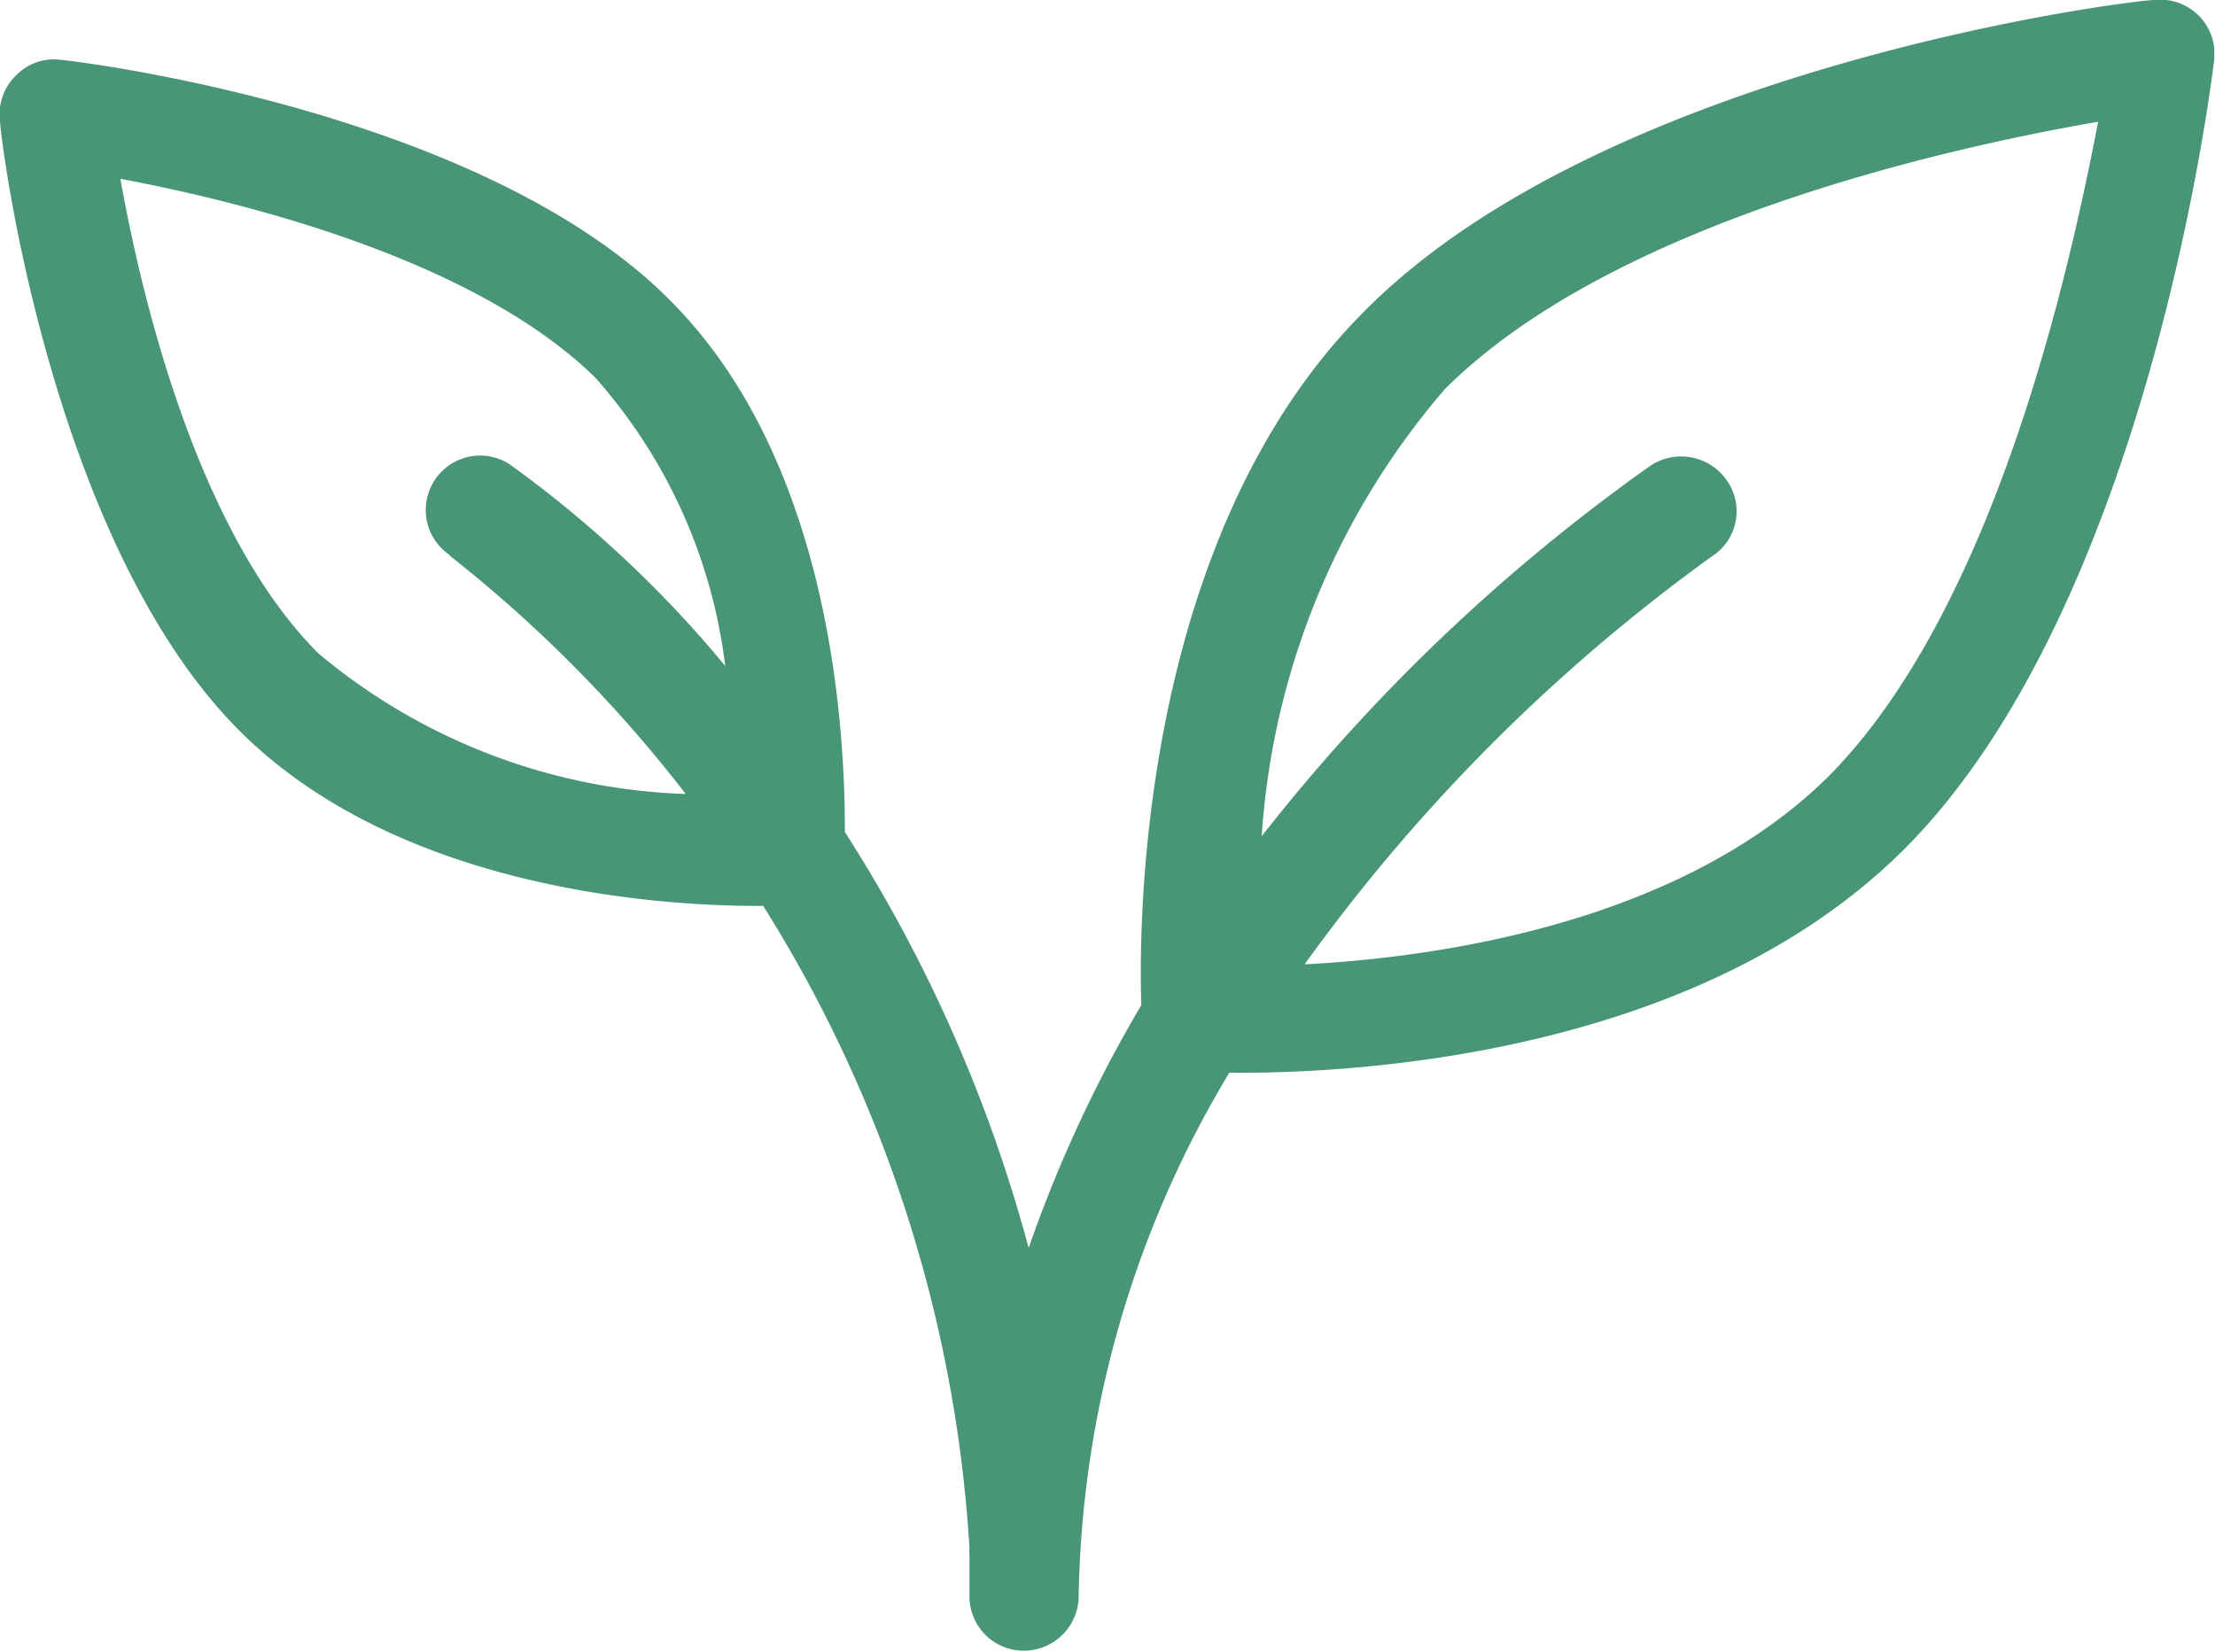 <svg
  xmlns="http://www.w3.org/2000/svg"
  viewBox="0 0 31.46 23.47"
  style="fill: #499578"
>
  <g
    id="Camada_2"
    data-name="Camada 2"
  >
    <g
      id="Camada_1-2"
      data-name="Camada 1"
    >
      <path
        class="cls-1"
        d="M30.6,0c-.32,0-7.75.93-11.21,4.41-3.2,3.19-3.22,8.67-3.18,9.87a19,19,0,0,0-1.6,3.45A21,21,0,0,0,12,11.82c0-1.16-.1-5.17-2.48-7.55C6.85,1.57,1.11.87.86.85a.74.74,0,0,0-.63.22A.76.76,0,0,0,0,1.71c0,.24.72,6,3.41,8.68,2.27,2.26,6,2.48,7.35,2.48h.08A19.33,19.33,0,0,1,13.77,22a.28.28,0,0,0,0,.09c0,.2,0,.41,0,.62h0a.77.77,0,0,0,.74.74.78.78,0,0,0,.81-.74,14.88,14.88,0,0,1,2.14-7.47h.16c1.76,0,6.53-.28,9.43-3.18,3.46-3.47,4.36-10.9,4.4-11.22V.69A.77.77,0,0,0,30.6,0ZM6.37,7.88a19.37,19.37,0,0,1,3.37,3.4,8.56,8.56,0,0,1-5.22-2c-1.7-1.7-2.5-5-2.81-6.74,1.69.32,5,1.12,6.74,2.82a7.53,7.53,0,0,1,1.85,4.1A16.42,16.42,0,0,0,7.23,6.59l0,0a.77.77,0,1,0-.82,1.31ZM26,11c-2.09,2.1-5.54,2.6-7.47,2.7a25.49,25.49,0,0,1,5.79-5.8h0a.76.76,0,0,0,.21-1.07h0a.79.79,0,0,0-1.08-.22,26.33,26.33,0,0,0-5.53,5.27,10.82,10.82,0,0,1,2.6-6.35c2.38-2.38,7.19-3.44,9.28-3.8C29.4,3.81,28.35,8.6,26,11Z"
      ></path>
    </g>
  </g>
</svg>
